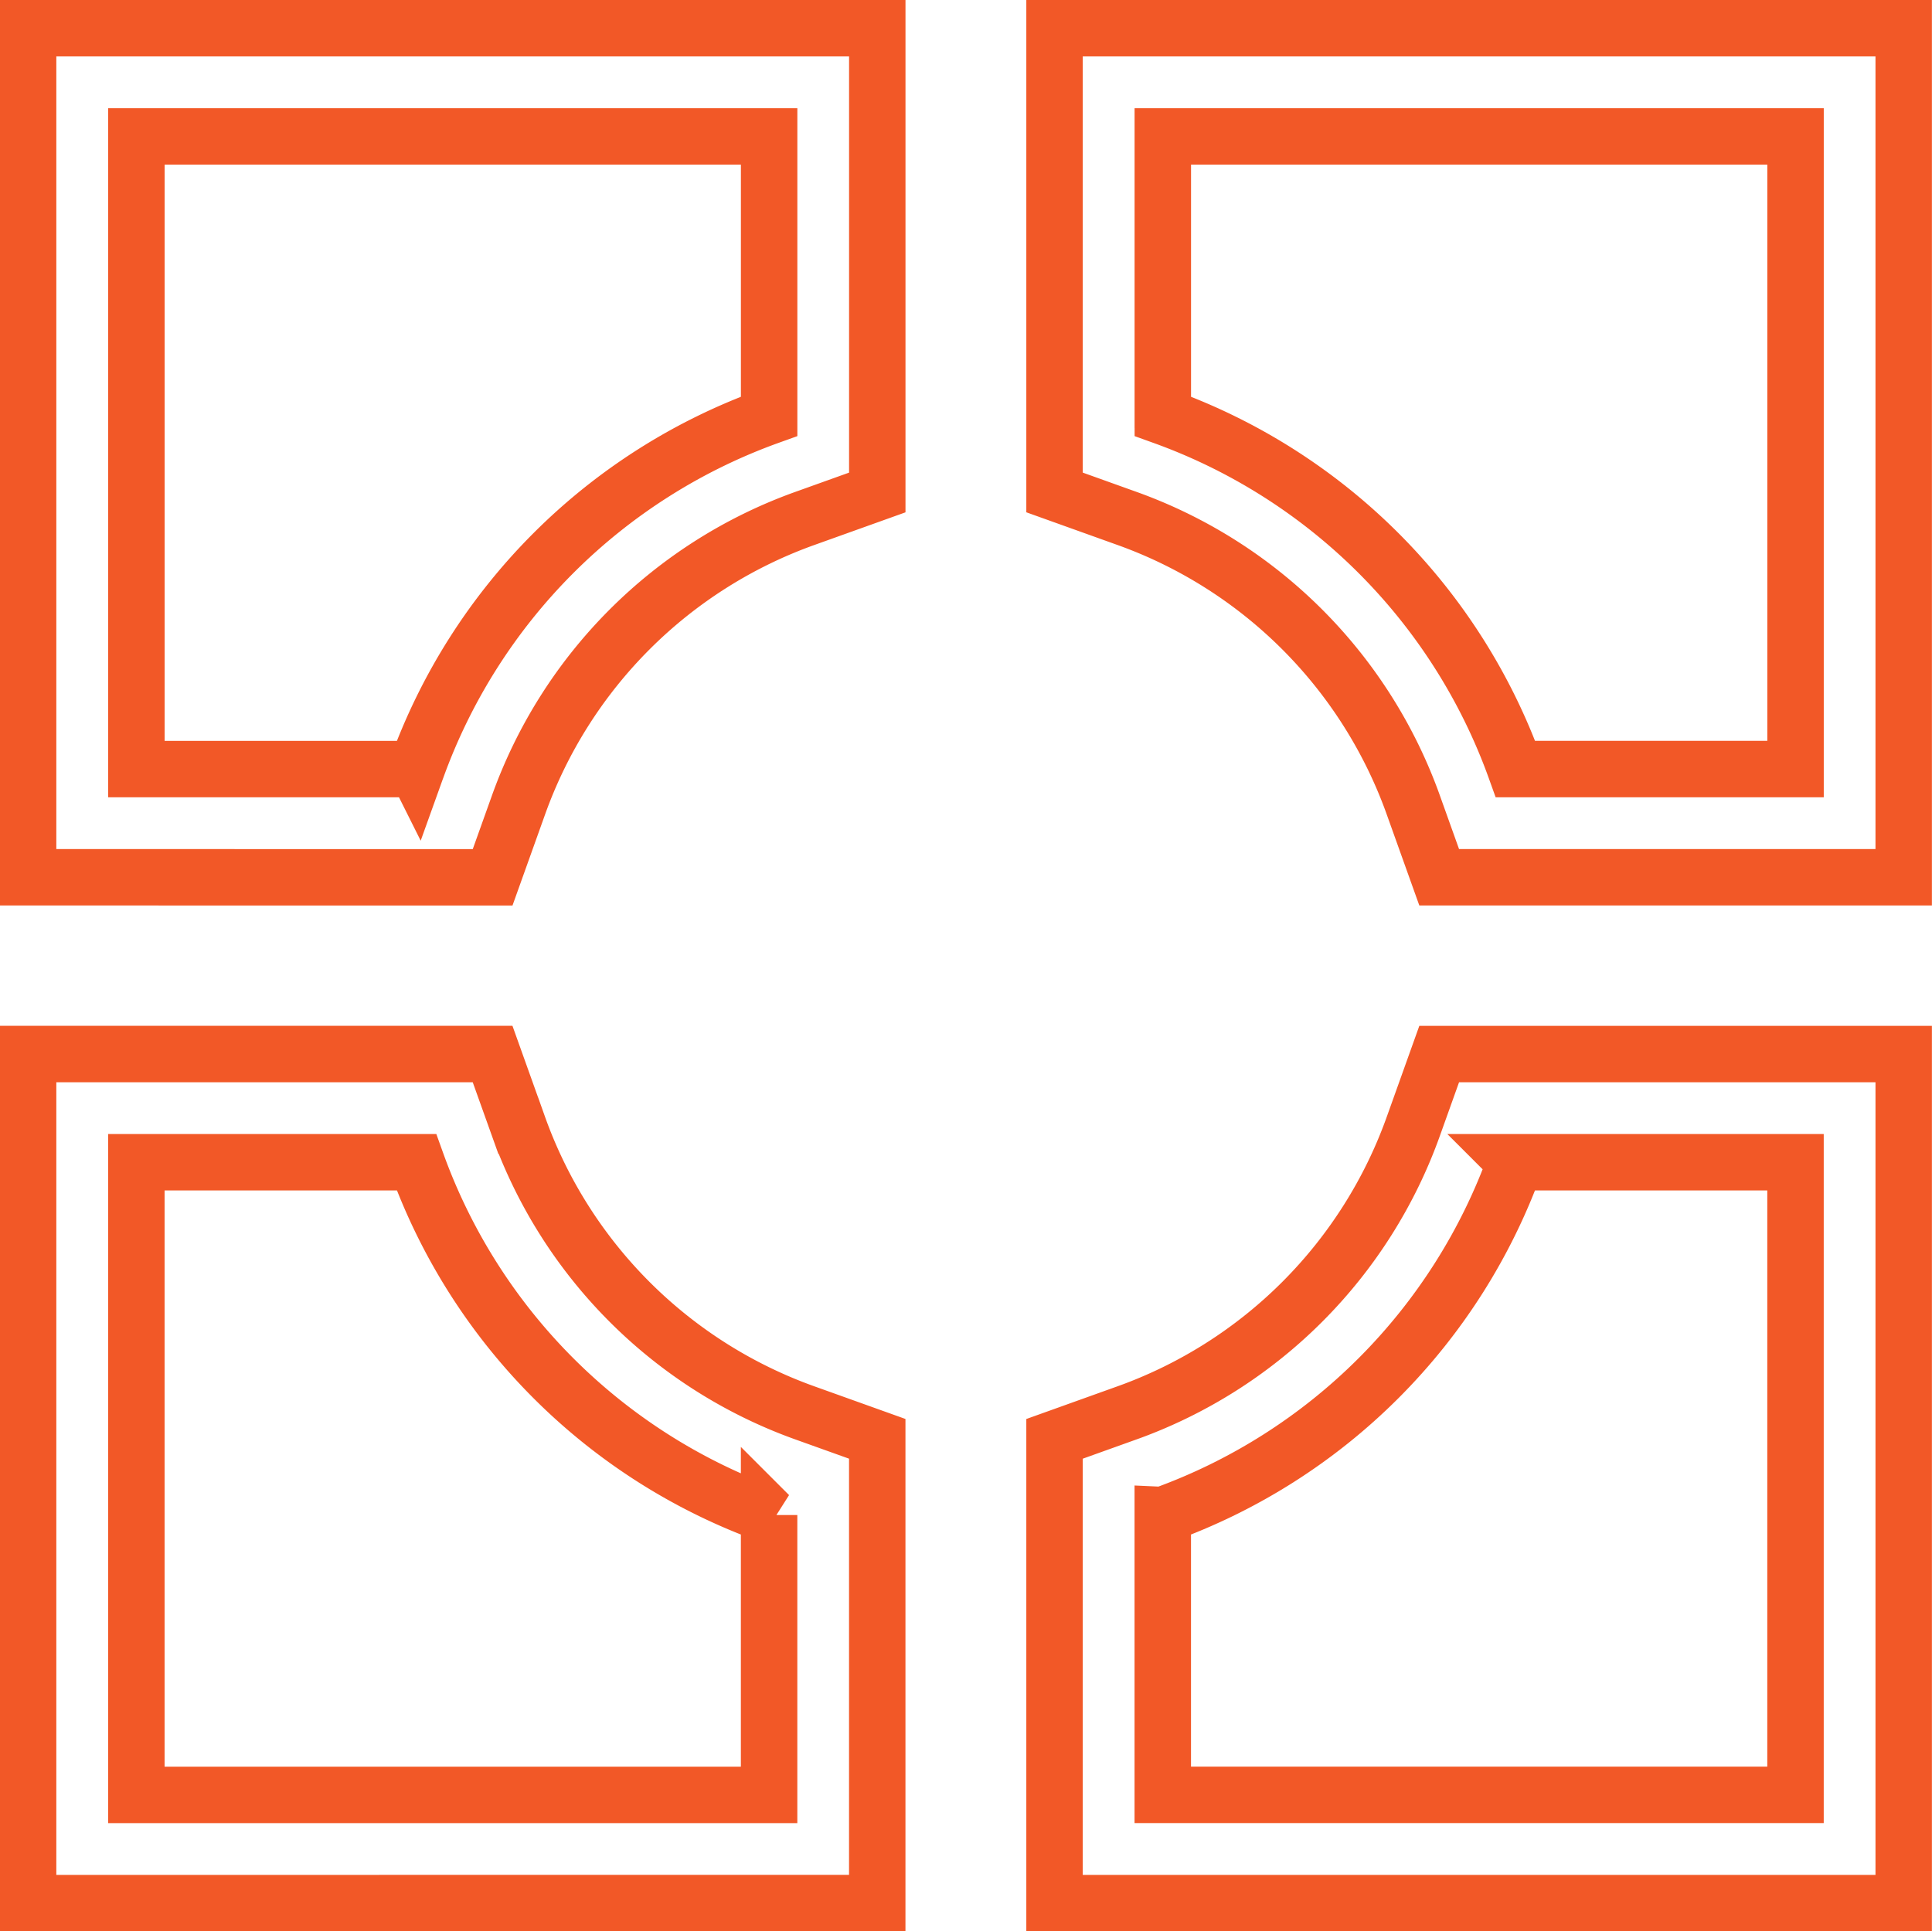 <?xml version="1.0" encoding="UTF-8"?>
<svg xmlns="http://www.w3.org/2000/svg" width="61.639" height="61.624" viewBox="0 0 61.639 61.624">
  <defs>
    <style>
      .cls-1 {
        fill: none;
        stroke: #f25827;
        stroke-width: 1.8px;
      }
    </style>
  </defs>
  <path id="Path_938" data-name="Path 938" class="cls-1" d="M-927.041-485.617v-8.93h-20.187v20.187h8.935A18.666,18.666,0,0,1-927.041-485.617Zm32.747-8.93h-20.187v8.93a18.666,18.666,0,0,1,11.252,11.256h8.935Zm-44,32.732h-8.935v20.187h20.187v-8.93A18.667,18.667,0,0,1-938.292-461.815Zm23.812,11.256v8.93h20.187v-20.187h-8.935A18.665,18.665,0,0,1-914.481-450.559Zm-12.56-35.058v-8.93h-20.187v20.187h8.935A18.666,18.666,0,0,1-927.041-485.617Zm32.747-8.93h-20.187v8.93a18.666,18.666,0,0,1,11.252,11.256h8.935Zm-44,32.732h-8.935v20.187h20.187v-8.93A18.667,18.667,0,0,1-938.292-461.815Zm23.812,11.256v8.93h20.187v-20.187h-8.935A18.665,18.665,0,0,1-914.481-450.559Zm-36.2-20.349V-498h27.092v14.814l-2.288.82a15.114,15.114,0,0,0-9.165,9.17l-.819,2.289Zm0,0V-498h27.092v14.814l-2.288.82a15.114,15.114,0,0,0-9.165,9.17l-.819,2.289Zm45.019,0-.819-2.289a15.114,15.114,0,0,0-9.166-9.17l-2.287-.82V-498h27.092v27.092Zm-45.019,32.732v-27.092h14.819l.819,2.289a15.114,15.114,0,0,0,9.165,9.169l2.288.82v14.813Zm32.747,0v-14.813l2.287-.82a15.114,15.114,0,0,0,9.166-9.169l.819-2.289h14.82v27.092Z" transform="translate(951.58 498.9)"></path>
</svg>
